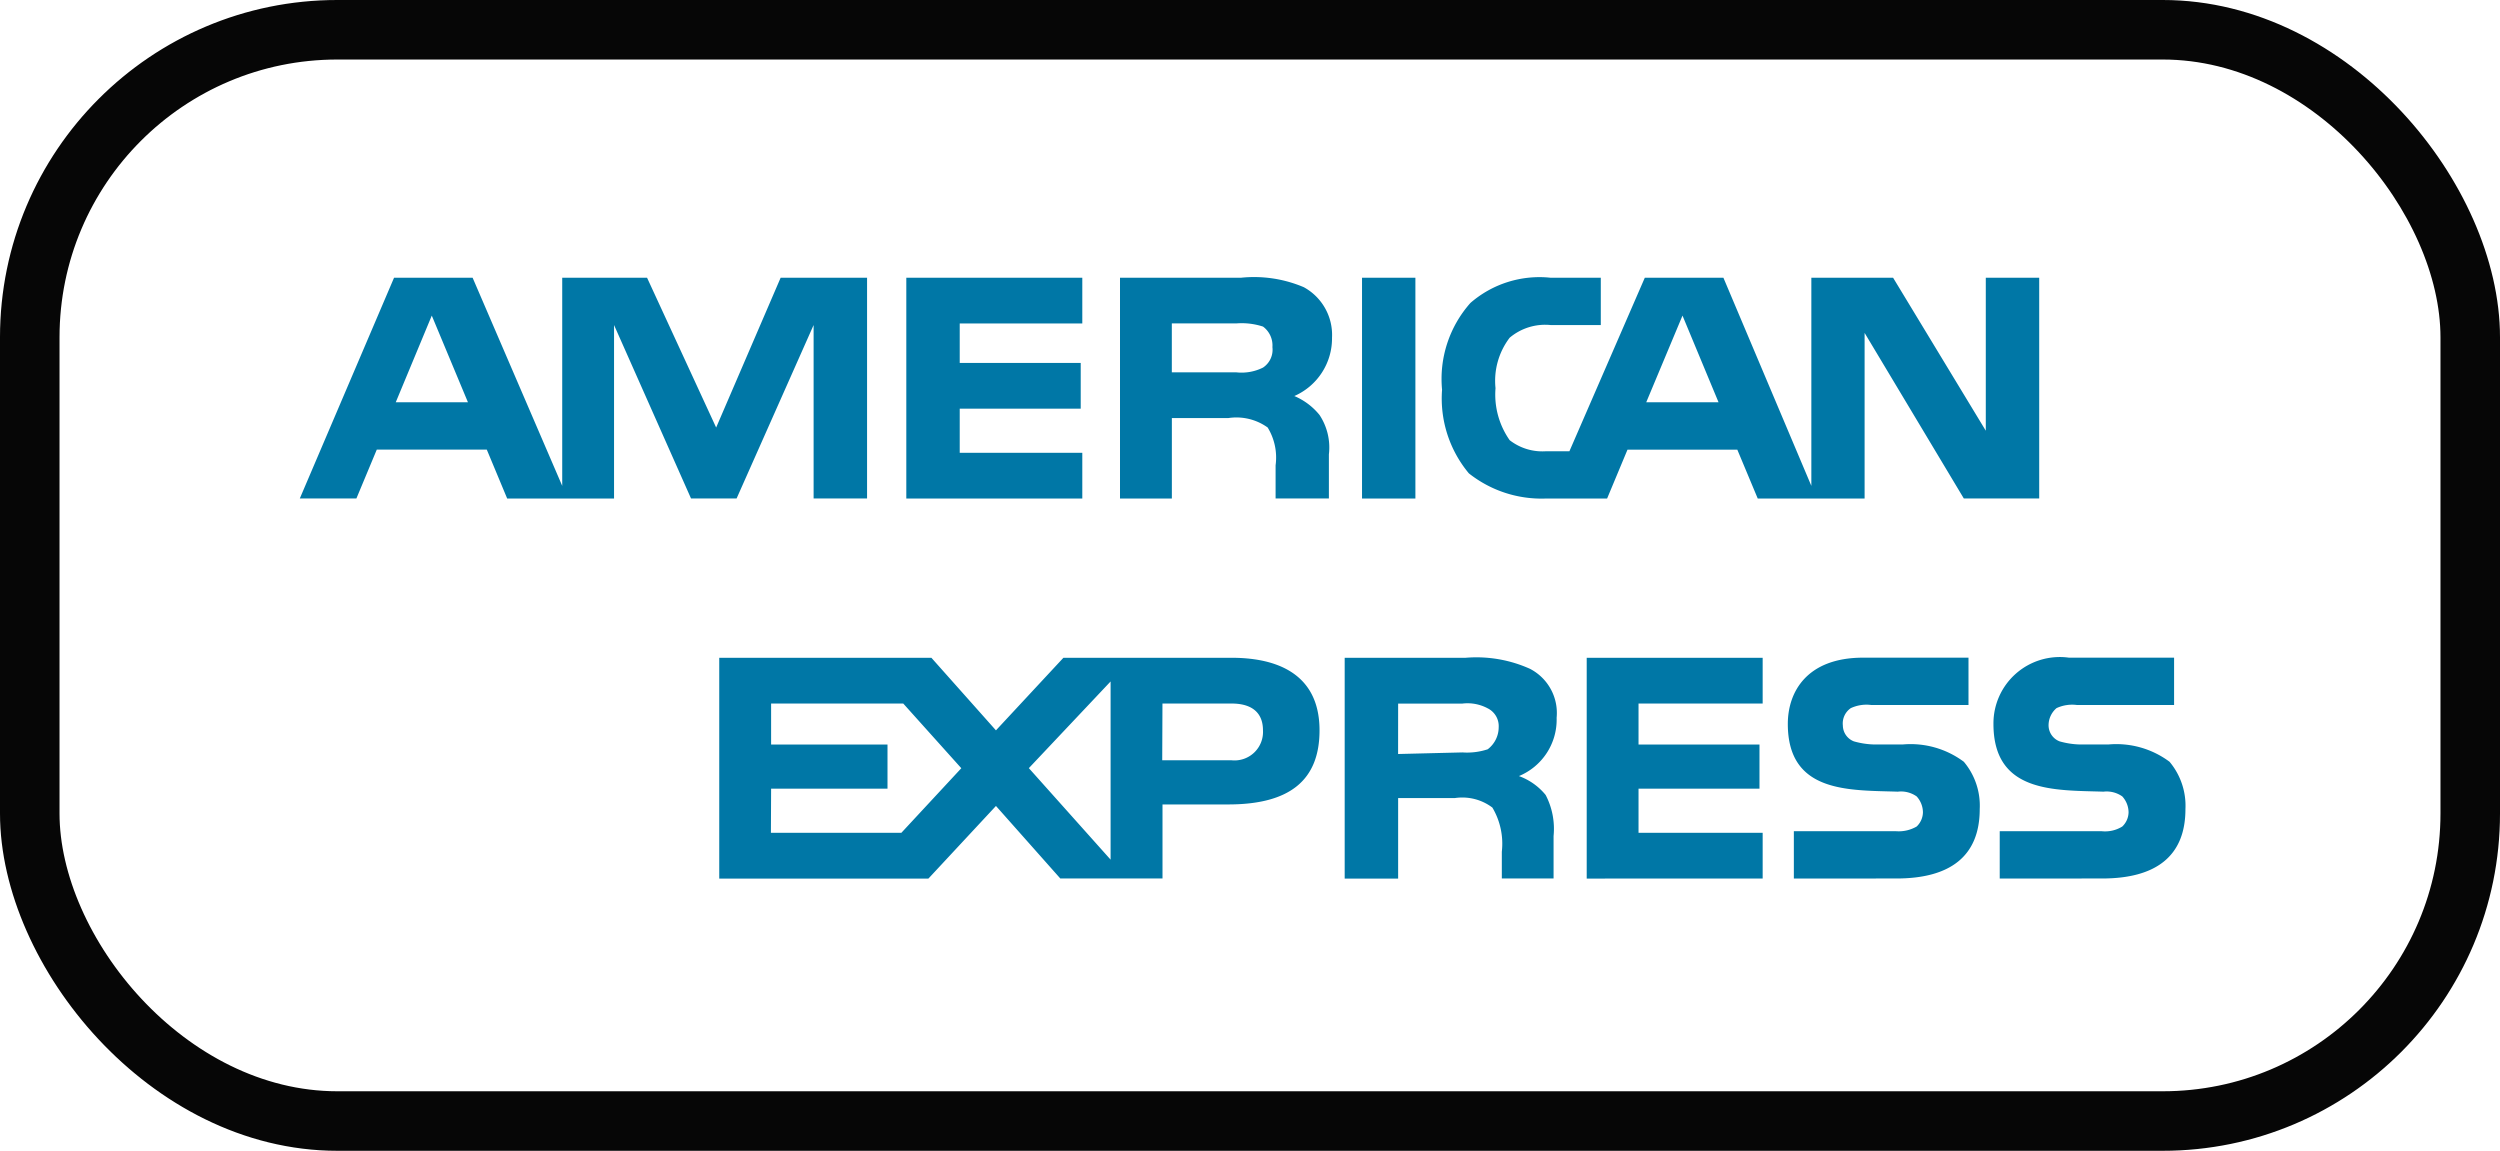 <svg xmlns="http://www.w3.org/2000/svg" width="63" height="29" viewBox="0 0 63 29">
  <g id="Item" transform="translate(0.5 0.5)">
    <g id="Pay_service" data-name="Pay service">
      <g id="Base">
        <g id="Shadow" fill="none" stroke="#060606" stroke-miterlimit="10" stroke-width="1">
          <rect width="62" height="28" rx="8" stroke="none"/>
          <rect x="0.5" y="0.5" width="61" height="27" rx="7.5" fill="none"/>
        </g>
        <rect id="Fill" width="62" height="28" rx="8" fill="none" stroke="#060606" stroke-width="1"/>
      </g>
      <g id="american-express-1_1_" data-name="american-express-1 (1)" transform="translate(7.055 6.499)">
        <path id="Shape" d="M32.43,15.141V9.577h4.434V10.73H33.736v1.033h3.048v1.112H33.736v1.112h3.128v1.153Zm-4.753,0H26.331V9.577h3.049A3.289,3.289,0,0,1,31,9.855a1.252,1.252,0,0,1,.672,1.232,1.538,1.538,0,0,1-.95,1.471,1.548,1.548,0,0,1,.673.476,1.837,1.837,0,0,1,.2,1.034v1.071H30.291v-.675a1.784,1.784,0,0,0-.238-1.112,1.259,1.259,0,0,0-.95-.239H27.678V15.14h0Zm0-3.139,1.623-.04a1.653,1.653,0,0,0,.635-.079.7.7,0,0,0,.277-.556.5.5,0,0,0-.277-.476,1.075,1.075,0,0,0-.635-.12H27.678Zm-11.84,3.139H10.57V9.577h5.346l1.627,1.829,1.7-1.829h4.239c1.011,0,2.215.318,2.215,1.829,0,1.257-.751,1.867-2.3,1.867H21.74v1.866H19.165l-1.622-1.828-1.7,1.828h0Zm2.535-2.783,2.06,2.306v-4.49Zm-6.5,1.63h3.287L16.67,12.36l-1.463-1.63H11.877v1.033H14.81v1.112H11.877Zm9.861-1.828H23.48a.718.718,0,0,0,.792-.754c0-.442-.274-.676-.792-.676H21.739Zm21.105,2.98V13.948h2.573a.822.822,0,0,0,.516-.119.506.506,0,0,0,.158-.358.605.605,0,0,0-.158-.4.684.684,0,0,0-.475-.12c-1.228-.04-2.772.04-2.772-1.708a1.672,1.672,0,0,1,1.9-1.669h2.652v1.193H44.783a.934.934,0,0,0-.514.079.57.57,0,0,0-.2.437.434.434,0,0,0,.277.4,2.046,2.046,0,0,0,.515.079h.713a2.243,2.243,0,0,1,1.544.436,1.724,1.724,0,0,1,.4,1.193c0,1.193-.752,1.748-2.1,1.748Zm-5.188,0V13.948H40.23a.9.9,0,0,0,.515-.119.506.506,0,0,0,.158-.358.605.605,0,0,0-.158-.4.683.683,0,0,0-.475-.12c-1.228-.04-2.772.04-2.772-1.708,0-.8.475-1.669,1.9-1.669h2.653v1.193H39.6a.936.936,0,0,0-.515.079.467.467,0,0,0-.2.437.434.434,0,0,0,.277.4,2.046,2.046,0,0,0,.515.079h.713a2.243,2.243,0,0,1,1.544.436,1.719,1.719,0,0,1,.4,1.193c0,1.193-.753,1.748-2.1,1.748Zm1.78-9.576h-2.69l-.515-1.232H33.458l-.514,1.232H31.4a2.946,2.946,0,0,1-1.94-.635,2.945,2.945,0,0,1-.675-2.107A2.882,2.882,0,0,1,29.5.635,2.65,2.65,0,0,1,31.519,0h1.266V1.192H31.519a1.389,1.389,0,0,0-1.03.319,1.793,1.793,0,0,0-.357,1.272,2,2,0,0,0,.357,1.311,1.345,1.345,0,0,0,.91.279h.595L33.894,0h1.981l2.216,5.245V0h2.06l2.336,3.855V0h1.346V5.562h-1.9l-2.5-4.172V5.563h0Zm-5.5-2.426h1.822L34.844.954ZM26.768,5.564V0h1.345V5.564Zm-4.793,0H20.669V0h3.049A3.2,3.2,0,0,1,25.3.238a1.371,1.371,0,0,1,.712,1.272,1.587,1.587,0,0,1-.95,1.471,1.638,1.638,0,0,1,.634.476,1.484,1.484,0,0,1,.237.994V5.562H24.59V4.848c0-.038,0-.078,0-.121a1.451,1.451,0,0,0-.2-.953,1.352,1.352,0,0,0-.989-.238H21.976V5.563h0Zm0-3.18H23.6a1.208,1.208,0,0,0,.673-.12.54.54,0,0,0,.237-.515.59.59,0,0,0-.237-.518,1.728,1.728,0,0,0-.673-.08H21.975Zm-6.691,3.18V0h4.435V1.153H16.63v.994h3.049V3.3H16.63V4.411h3.089V5.564Zm-7.366,0H5.226L4.712,4.331H1.94L1.426,5.563H0L2.375,0h1.98L6.613,5.245V0H8.751l1.741,3.775L12.117,0h2.178V5.562H12.948V1.192L11.007,5.563H9.859L7.919,1.192V5.563h0Zm-5.5-2.426H4.237L3.326.954Z" fill="#0077a6"/>
      </g>
    </g>
  </g>
</svg>
